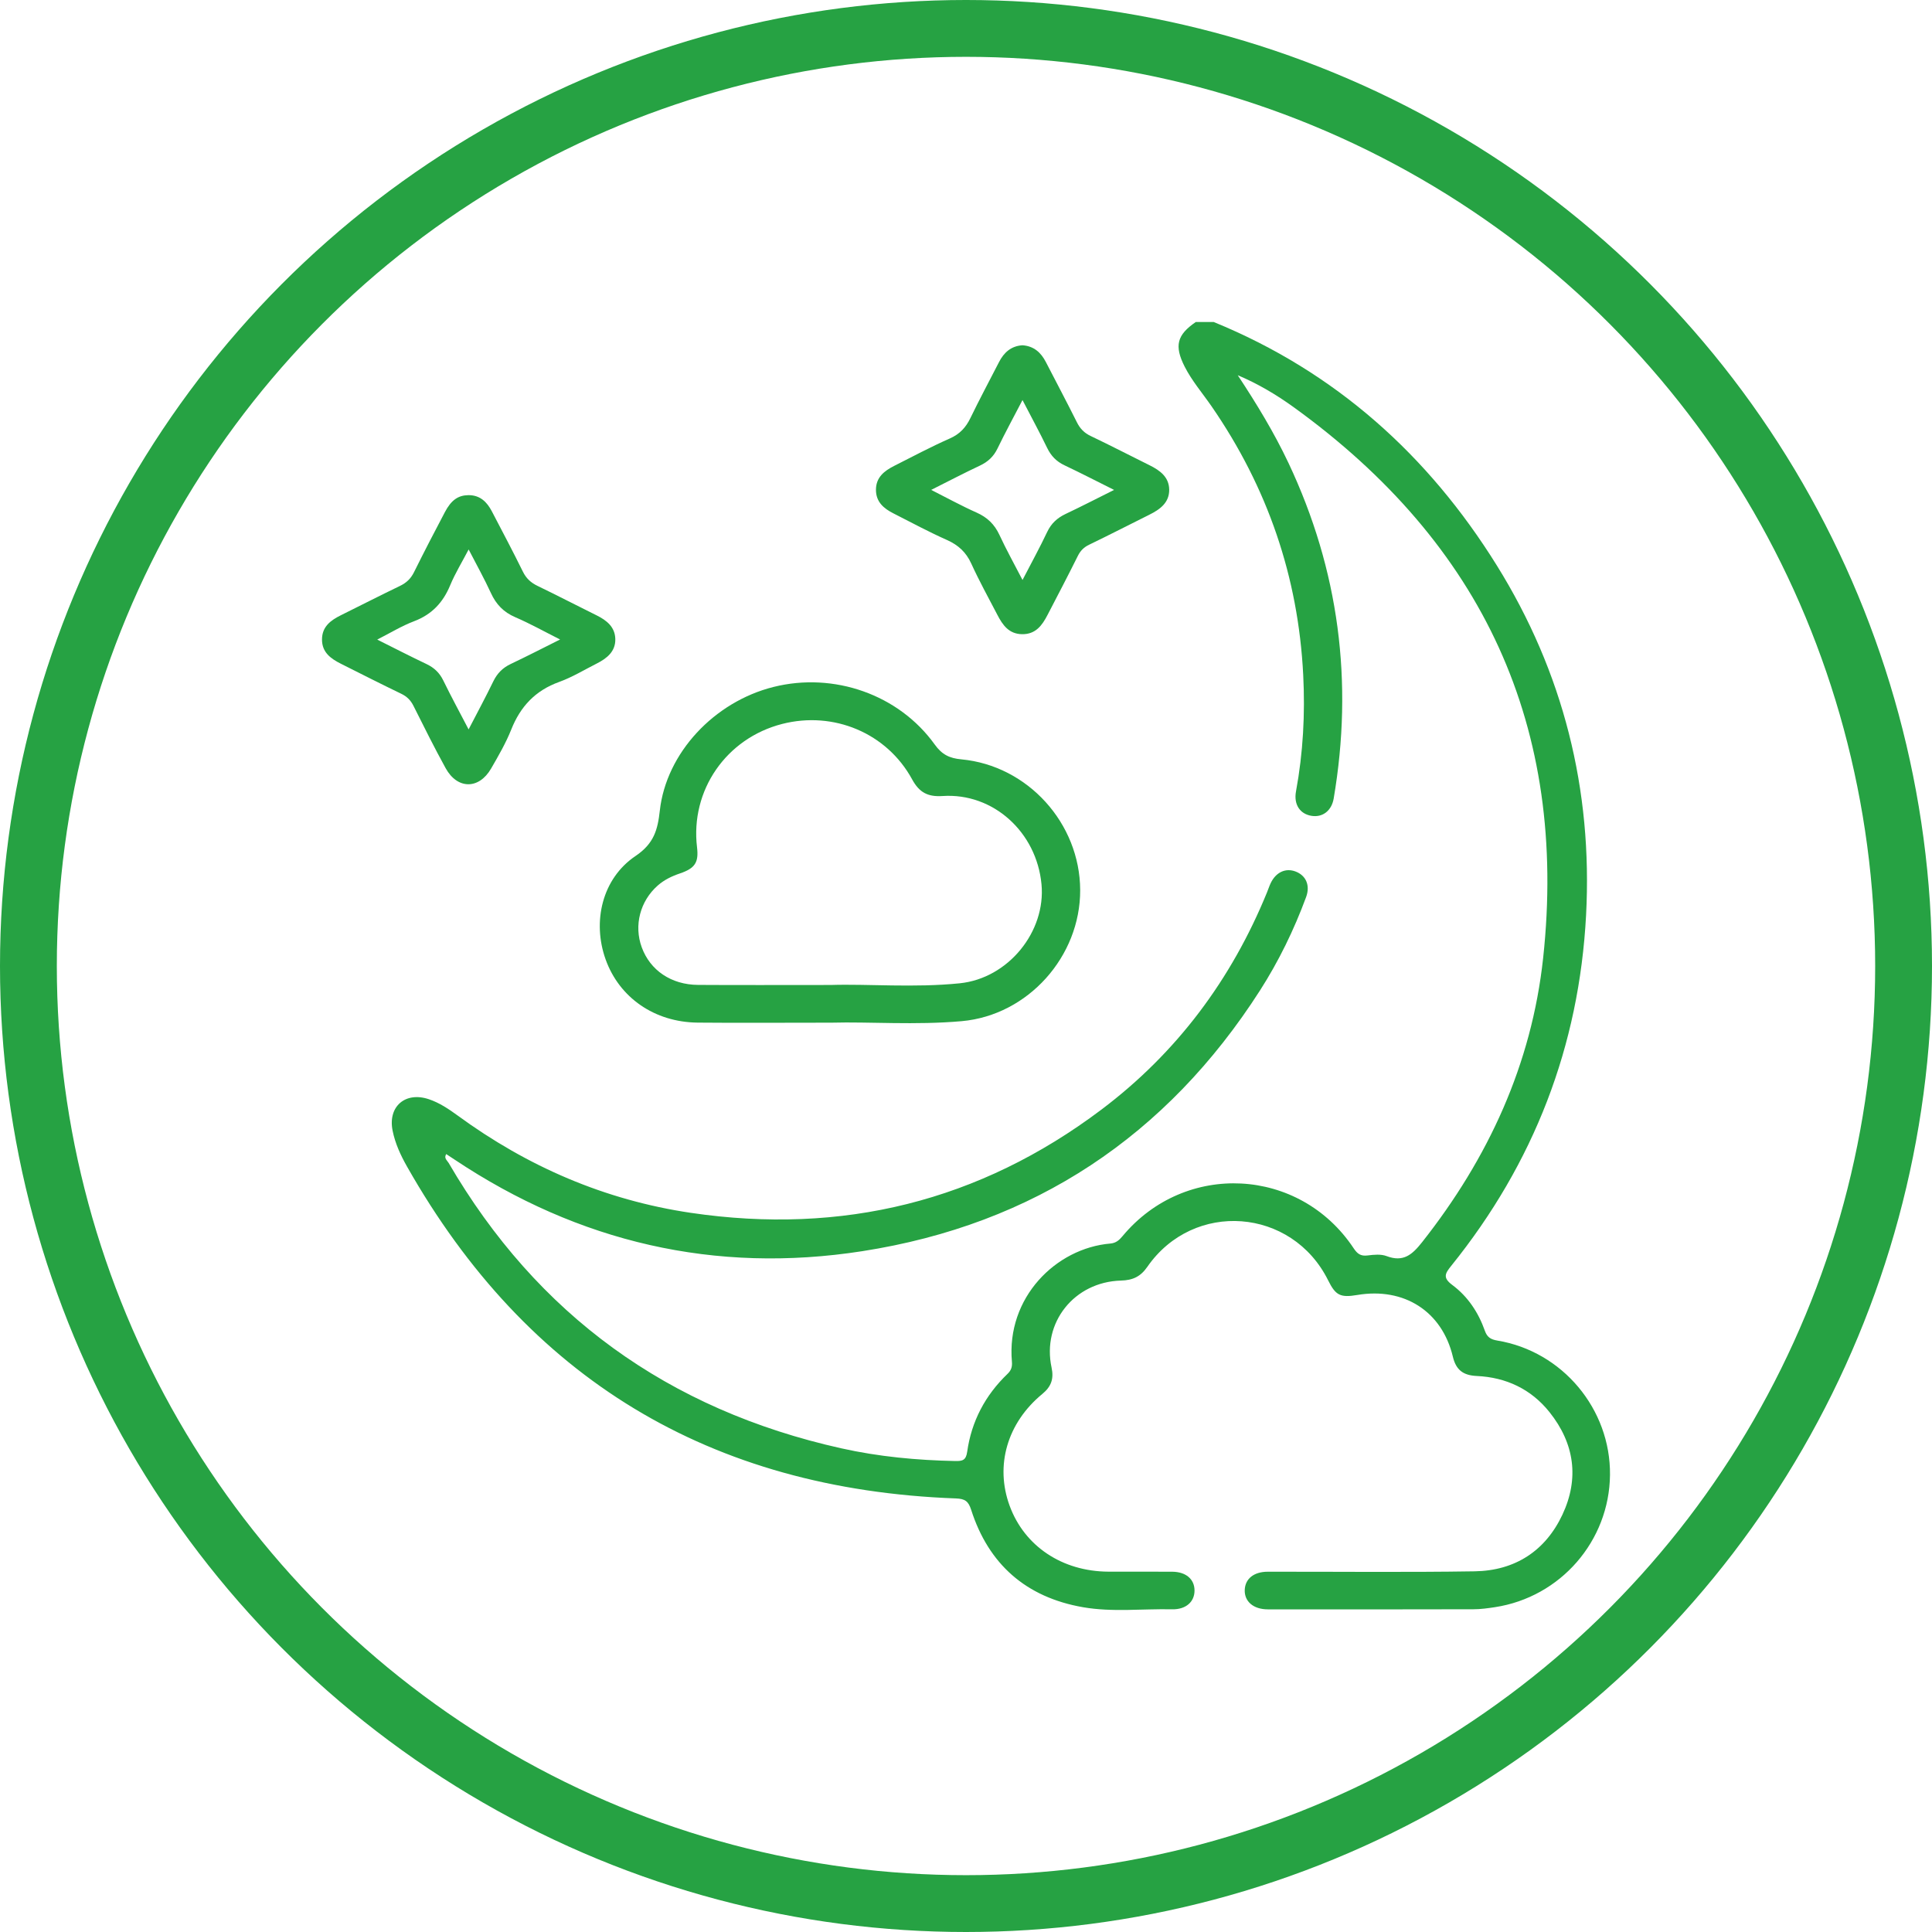 <svg xmlns="http://www.w3.org/2000/svg" fill="none" viewBox="0 0 102 102" height="102" width="102">
<circle stroke-width="3" stroke="#26A243" r="49.5" cy="51" cx="51"></circle>
<g clip-path="url(#clip0_2681_1141)">
<path fill="#26A243" d="M79.053 70.775C78.691 70.717 78.509 70.587 78.392 70.254C78.053 69.294 77.496 68.451 76.678 67.843C76.161 67.459 76.289 67.238 76.615 66.833C80.989 61.408 83.373 55.22 83.737 48.315C84.086 41.696 82.537 35.492 79.015 29.837C75.408 24.045 70.519 19.633 64.078 17H63.133C62.135 17.681 61.989 18.256 62.542 19.352C62.926 20.108 63.481 20.752 63.961 21.446C66.92 25.73 68.542 30.457 68.803 35.632C68.907 37.691 68.799 39.741 68.423 41.776C68.293 42.476 68.632 42.973 69.239 43.072C69.823 43.168 70.3 42.808 70.412 42.159C71.457 36.013 70.697 30.105 68.026 24.444C67.264 22.831 66.339 21.313 65.347 19.81C66.404 20.256 67.376 20.832 68.289 21.49C78.3 28.718 82.787 38.407 81.47 50.58C80.864 56.179 78.581 61.149 75.074 65.588C74.562 66.235 74.092 66.652 73.209 66.317C72.912 66.203 72.537 66.239 72.207 66.281C71.838 66.329 71.663 66.198 71.463 65.898C68.612 61.61 62.569 61.296 59.268 65.258C59.086 65.476 58.918 65.627 58.619 65.653C55.747 65.898 53.123 68.504 53.424 71.891C53.446 72.148 53.397 72.338 53.193 72.533C52.013 73.663 51.288 75.044 51.063 76.644C51 77.1 50.811 77.142 50.431 77.135C48.405 77.094 46.394 76.906 44.419 76.465C35.273 74.426 28.353 69.411 23.686 61.397C23.616 61.277 23.437 61.16 23.542 60.959C23.547 60.948 23.552 60.94 23.56 60.929C23.565 60.932 23.569 60.936 23.574 60.94C23.726 61.039 23.87 61.135 24.012 61.229C30.548 65.586 37.753 67.266 45.525 66.056C54.61 64.642 61.605 59.96 66.518 52.296C67.513 50.744 68.316 49.092 68.954 47.366C69.185 46.747 68.951 46.218 68.392 46.008C67.869 45.813 67.359 46.051 67.085 46.628C67.01 46.786 66.956 46.956 66.889 47.119C65.011 51.711 62.135 55.58 58.142 58.587C51.717 63.423 44.468 65.212 36.473 64.032C31.925 63.359 27.84 61.585 24.156 58.89C23.686 58.548 23.203 58.223 22.646 58.035C21.397 57.613 20.471 58.42 20.727 59.692C20.864 60.372 21.152 60.995 21.491 61.592C27.823 72.762 37.468 78.633 50.468 79.11C50.946 79.128 51.126 79.255 51.272 79.71C52.191 82.577 54.159 84.326 57.176 84.853C58.733 85.124 60.315 84.929 61.885 84.963C62.611 84.977 63.065 84.569 63.065 83.973C63.065 83.375 62.616 82.985 61.888 82.979C60.766 82.97 59.641 82.981 58.518 82.976C56.078 82.963 54.087 81.633 53.303 79.495C52.526 77.375 53.172 75.124 55.029 73.594C55.498 73.209 55.646 72.798 55.518 72.201C55.006 69.823 56.713 67.678 59.18 67.608C59.803 67.591 60.212 67.403 60.571 66.886C63.013 63.359 68.212 63.755 70.12 67.598C70.515 68.394 70.764 68.519 71.661 68.368C74.128 67.954 76.132 69.23 76.703 71.625C76.871 72.328 77.246 72.611 77.961 72.645C79.52 72.716 80.837 73.341 81.805 74.552C83.128 76.209 83.384 78.058 82.488 79.967C81.591 81.878 79.99 82.924 77.853 82.958C74.213 83.015 70.573 82.974 66.932 82.979C66.195 82.979 65.739 83.352 65.716 83.939C65.694 84.549 66.172 84.965 66.934 84.966C70.553 84.97 74.169 84.97 77.788 84.961C78.168 84.961 78.549 84.908 78.925 84.851C82.387 84.322 84.964 81.358 85 77.868C85.036 74.393 82.493 71.346 79.053 70.775Z"></path>
<path fill="#26A243" d="M31.974 50.653C32.698 52.672 34.554 53.965 36.83 53.989C39.032 54.01 41.235 53.992 43.904 53.992C45.882 53.937 48.337 54.13 50.777 53.912C54.275 53.598 57.041 50.497 57.028 46.99C57.016 43.468 54.262 40.418 50.755 40.09C50.132 40.033 49.733 39.842 49.351 39.309C47.454 36.666 44.024 35.47 40.838 36.267C37.706 37.051 35.174 39.751 34.835 42.796C34.724 43.801 34.531 44.532 33.558 45.189C31.788 46.377 31.26 48.661 31.974 50.653ZM34.729 46.748C35.07 46.449 35.47 46.257 35.897 46.113C36.693 45.843 36.895 45.533 36.8 44.735C36.439 41.729 38.337 38.978 41.296 38.22C44.012 37.525 46.825 38.701 48.158 41.151C48.531 41.834 48.976 42.079 49.766 42.026C52.434 41.85 54.727 43.928 54.986 46.686C55.222 49.181 53.238 51.65 50.669 51.913C48.252 52.159 45.819 51.939 43.858 52.002C41.215 52.002 39.034 52.012 36.855 51.998C35.437 51.989 34.327 51.23 33.882 50.016C33.457 48.859 33.794 47.57 34.729 46.748Z"></path>
<path fill="#26A243" d="M21.824 37.255C22.379 38.36 22.929 39.471 23.527 40.555C24.149 41.683 25.286 41.687 25.929 40.573C26.315 39.904 26.708 39.228 26.993 38.513C27.476 37.299 28.263 36.455 29.526 36.001C30.215 35.752 30.851 35.362 31.507 35.03C32.051 34.755 32.507 34.386 32.485 33.725C32.465 33.102 32.033 32.752 31.503 32.49C30.462 31.977 29.434 31.441 28.389 30.937C28.029 30.765 27.782 30.54 27.605 30.178C27.079 29.108 26.519 28.055 25.967 26.995C25.706 26.497 25.342 26.133 24.72 26.142C24.192 26.151 23.825 26.398 23.491 27.031C22.933 28.085 22.385 29.146 21.855 30.214C21.687 30.551 21.455 30.771 21.116 30.934C20.071 31.438 19.038 31.965 17.998 32.481C17.456 32.751 17 33.084 17 33.765C17 34.445 17.465 34.775 18.004 35.046C19.062 35.577 20.114 36.112 21.179 36.625C21.48 36.769 21.676 36.964 21.824 37.255ZM21.864 32.797C22.81 32.437 23.396 31.8 23.77 30.893C24.03 30.269 24.39 29.683 24.742 29.009C25.167 29.83 25.573 30.558 25.92 31.314C26.192 31.906 26.584 32.318 27.2 32.584C27.975 32.917 28.714 33.331 29.57 33.762C28.638 34.228 27.805 34.656 26.96 35.057C26.533 35.259 26.247 35.556 26.043 35.974C25.641 36.803 25.205 37.612 24.74 38.509C24.266 37.601 23.816 36.771 23.401 35.921C23.205 35.52 22.922 35.252 22.52 35.06C21.675 34.658 20.842 34.23 19.916 33.767C20.602 33.419 21.208 33.045 21.864 32.797Z"></path>
<path fill="#26A243" d="M47.174 27.107C48.109 27.581 49.032 28.081 49.991 28.507C50.596 28.777 51.004 29.154 51.278 29.754C51.699 30.677 52.191 31.569 52.662 32.472C52.935 32.995 53.258 33.467 53.952 33.482C54.678 33.496 55.02 33.015 55.305 32.465C55.846 31.425 56.388 30.388 56.909 29.341C57.046 29.068 57.226 28.89 57.504 28.757C58.569 28.243 59.621 27.702 60.679 27.175C61.245 26.894 61.737 26.538 61.728 25.846C61.717 25.188 61.248 24.84 60.703 24.569C59.661 24.054 58.632 23.518 57.585 23.02C57.239 22.856 57.023 22.629 56.857 22.298C56.323 21.23 55.765 20.176 55.217 19.115C54.957 18.609 54.579 18.269 53.977 18.228C53.375 18.27 52.999 18.614 52.741 19.12C52.236 20.103 51.714 21.077 51.233 22.07C50.991 22.571 50.67 22.919 50.142 23.151C49.142 23.593 48.176 24.107 47.201 24.6C46.684 24.863 46.252 25.198 46.246 25.848C46.241 26.493 46.65 26.843 47.174 27.107ZM51.732 24.583C52.159 24.382 52.456 24.105 52.662 23.681C53.063 22.853 53.503 22.042 53.983 21.121C54.453 22.028 54.889 22.83 55.285 23.648C55.489 24.068 55.772 24.364 56.199 24.565C57.046 24.966 57.877 25.395 58.818 25.865C57.918 26.314 57.093 26.74 56.255 27.136C55.812 27.347 55.498 27.638 55.285 28.087C54.9 28.903 54.462 29.697 53.984 30.62C53.548 29.776 53.125 29.018 52.763 28.236C52.505 27.682 52.126 27.315 51.562 27.063C50.773 26.713 50.014 26.295 49.162 25.864C50.077 25.406 50.895 24.975 51.732 24.583Z"></path>
</g>
<defs>
<clipPath id="clip0_2681_1141">
<rect transform="translate(17 17)" fill="white" height="68" width="68"></rect>
</clipPath>
</defs>
</svg>
